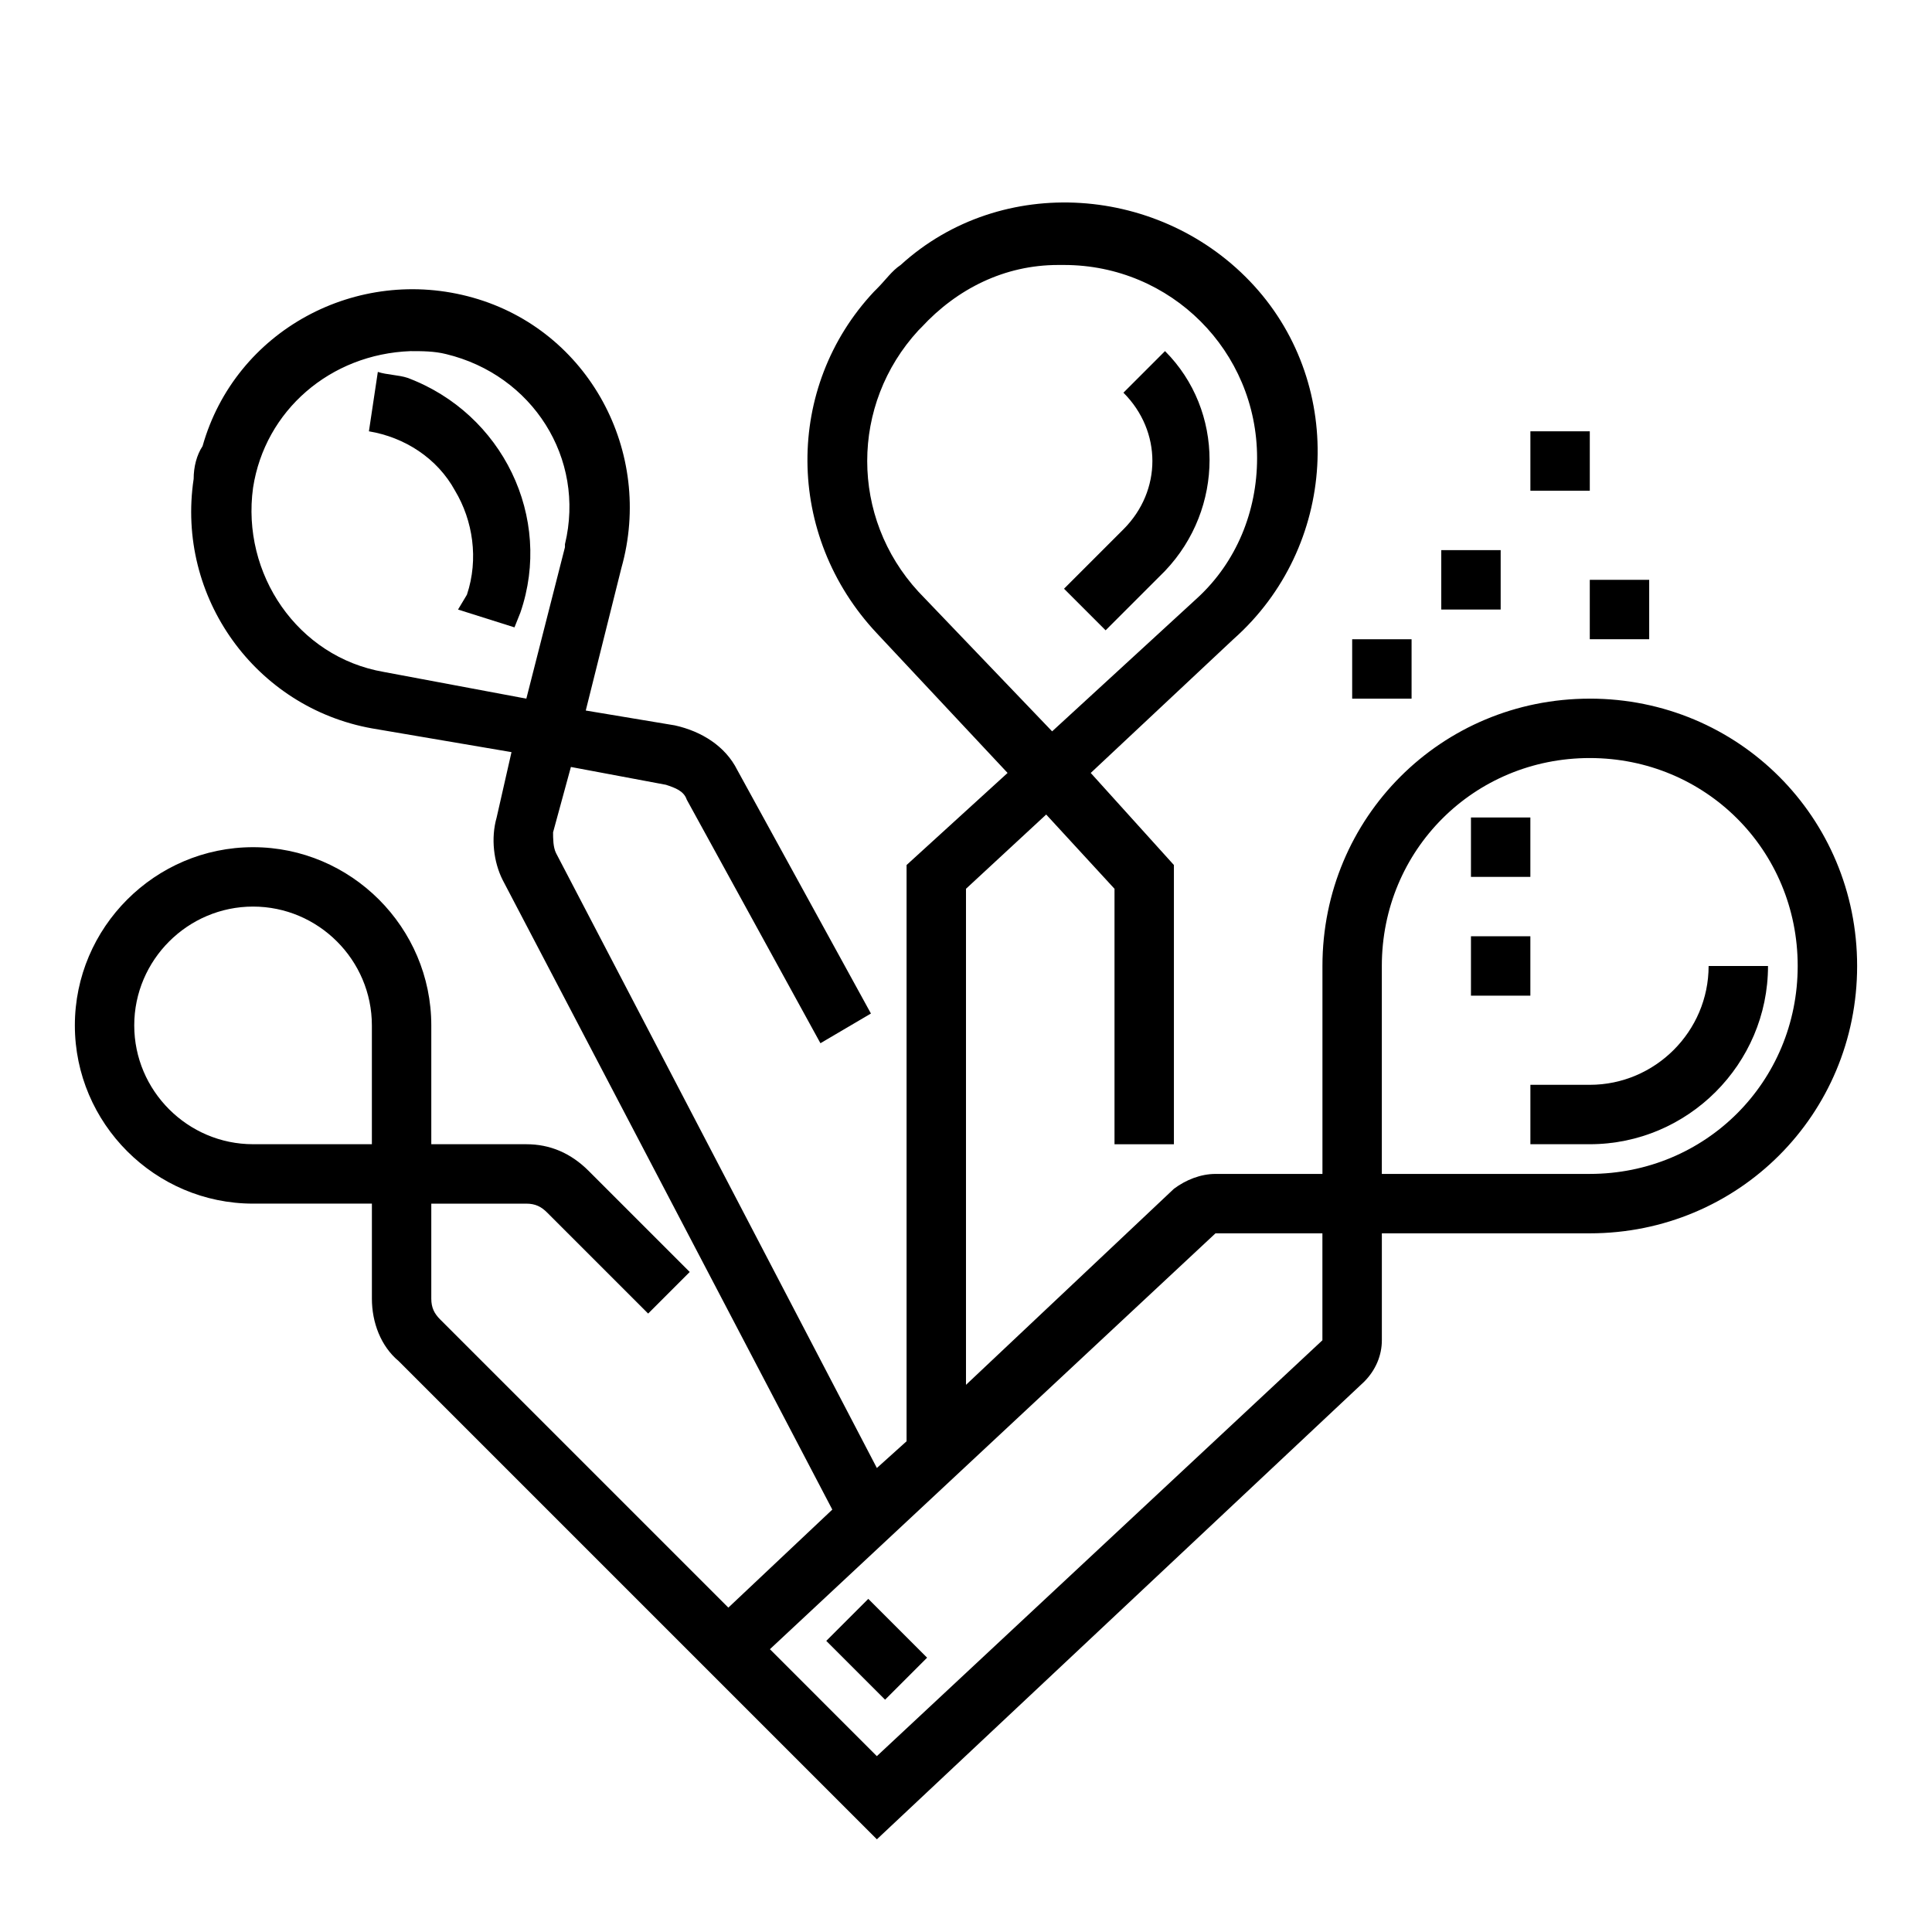 <?xml version="1.0" encoding="UTF-8"?>
<!-- Uploaded to: ICON Repo, www.svgrepo.com, Generator: ICON Repo Mixer Tools -->
<svg fill="#000000" width="800px" height="800px" version="1.1" viewBox="144 144 512 512" xmlns="http://www.w3.org/2000/svg">
 <g>
  <path d="m565.31 329.15c-39.359 0-70.848 31.488-70.848 70.848v55.105h-28.34c-3.938 0-7.871 1.574-11.02 3.938l-55.105 51.957v-131.46l21.254-19.68 18.105 19.68v67.699h15.742v-73.996l-22.043-24.402 37.789-35.426c27.551-24.402 29.914-66.914 5.512-93.676-24.402-26.766-66.914-29.914-93.676-5.512-2.363 1.574-3.938 3.938-6.297 6.297l-0.789 0.789c-23.617 25.191-23.617 64.551 0.789 90.527l34.637 37-26.77 24.402v152.71l-7.871 7.086-85.02-162.95c-0.789-1.574-0.789-3.938-0.789-5.512l4.723-17.32 25.191 4.723c2.363 0.789 4.723 1.574 5.512 3.938l35.426 64.551 13.383-7.871-35.426-64.551c-3.148-6.297-9.445-10.234-16.531-11.809l-23.617-3.938 9.445-37.785c8.66-30.699-8.66-62.977-39.359-71.637-30.699-8.66-62.977 8.66-71.637 39.359-1.57 2.367-2.359 5.516-2.359 8.664-4.723 31.488 16.531 60.613 47.23 66.125l37 6.297-3.934 17.316c-1.574 5.512-0.789 11.809 1.574 16.531l87.379 166.89-27.551 25.98-76.359-76.359c-1.574-1.574-2.363-3.148-2.363-5.512v-25.188h25.191c2.363 0 3.938 0.789 5.512 2.363l26.766 26.766 11.02-11.02-26.766-26.766c-4.723-4.727-10.234-7.09-16.531-7.09h-25.191v-31.488c0-25.977-21.254-47.23-47.23-47.23-25.977 0-47.23 21.254-47.23 47.23 0 25.977 21.254 47.23 47.23 47.23h31.488v25.191c0 6.297 2.363 12.594 7.086 16.531l126.74 126.74 129.1-121.23c3.148-3.148 4.723-7.086 4.723-11.02v-28.34h55.105c39.359 0 70.848-31.488 70.848-70.848 0-39.363-31.488-70.852-70.848-70.852zm-177.91-28.336c-18.105-19.68-18.105-49.594 0-69.273l0.789-0.789c9.445-10.234 22.043-16.531 36.211-16.531h1.574c28.34 0 51.168 22.828 51.168 51.168 0 14.168-5.512 27.551-15.742 37l-38.574 35.426zm-141.7 21.254c-22.828-3.938-37.785-25.977-34.637-48.805 3.148-20.469 20.469-35.426 41.723-36.211 3.148 0 6.297 0 9.445 0.789 22.828 5.512 37 27.551 31.488 50.383v0.789l-10.234 40.137zm-3.148 125.16h-31.488c-17.32 0-31.488-14.168-31.488-31.488 0-17.32 14.168-31.488 31.488-31.488 17.32 0 31.488 14.168 31.488 31.488zm251.9 51.957-118.08 110.21-28.336-28.34 118.08-110.21h28.336zm70.852-44.086h-55.105v-55.105c0-30.699 24.402-55.105 55.105-55.105 30.699 0 55.105 24.402 55.105 55.105-0.004 30.703-24.406 55.105-55.105 55.105z"/>
  <path d="m362.97 578.85 11.133-11.133 15.586 15.586-11.133 11.133z"/>
  <path d="m596.8 400c0 17.32-14.168 31.488-31.488 31.488h-15.742v15.742h15.742c25.977 0 47.23-21.254 47.23-47.23z"/>
  <path d="m452.74 295.3c15.742-16.531 15.742-42.508 0-58.254l-11.02 11.02c10.234 10.234 10.234 25.977 0 36.211l-15.742 15.742 11.02 11.02z"/>
  <path d="m244.13 242.56-2.363 15.742c9.445 1.574 18.105 7.086 22.828 15.742 4.723 7.871 6.297 18.105 3.148 27.551l-2.359 3.941 14.957 4.723 1.574-3.938c8.66-25.191-4.723-52.742-29.914-62.188-2.359-0.789-5.512-0.789-7.871-1.574z"/>
  <path d="m525.95 289.79h15.742v15.742h-15.742z"/>
  <path d="m502.34 313.41h15.742v15.742h-15.742z"/>
  <path d="m533.82 360.64h15.742v15.742h-15.742z"/>
  <path d="m533.82 392.12h15.742v15.742h-15.742z"/>
  <path d="m565.31 297.66h15.742v15.742h-15.742z"/>
  <path d="m549.57 258.3h15.742v15.742h-15.742z"/>
 </g>
</svg>